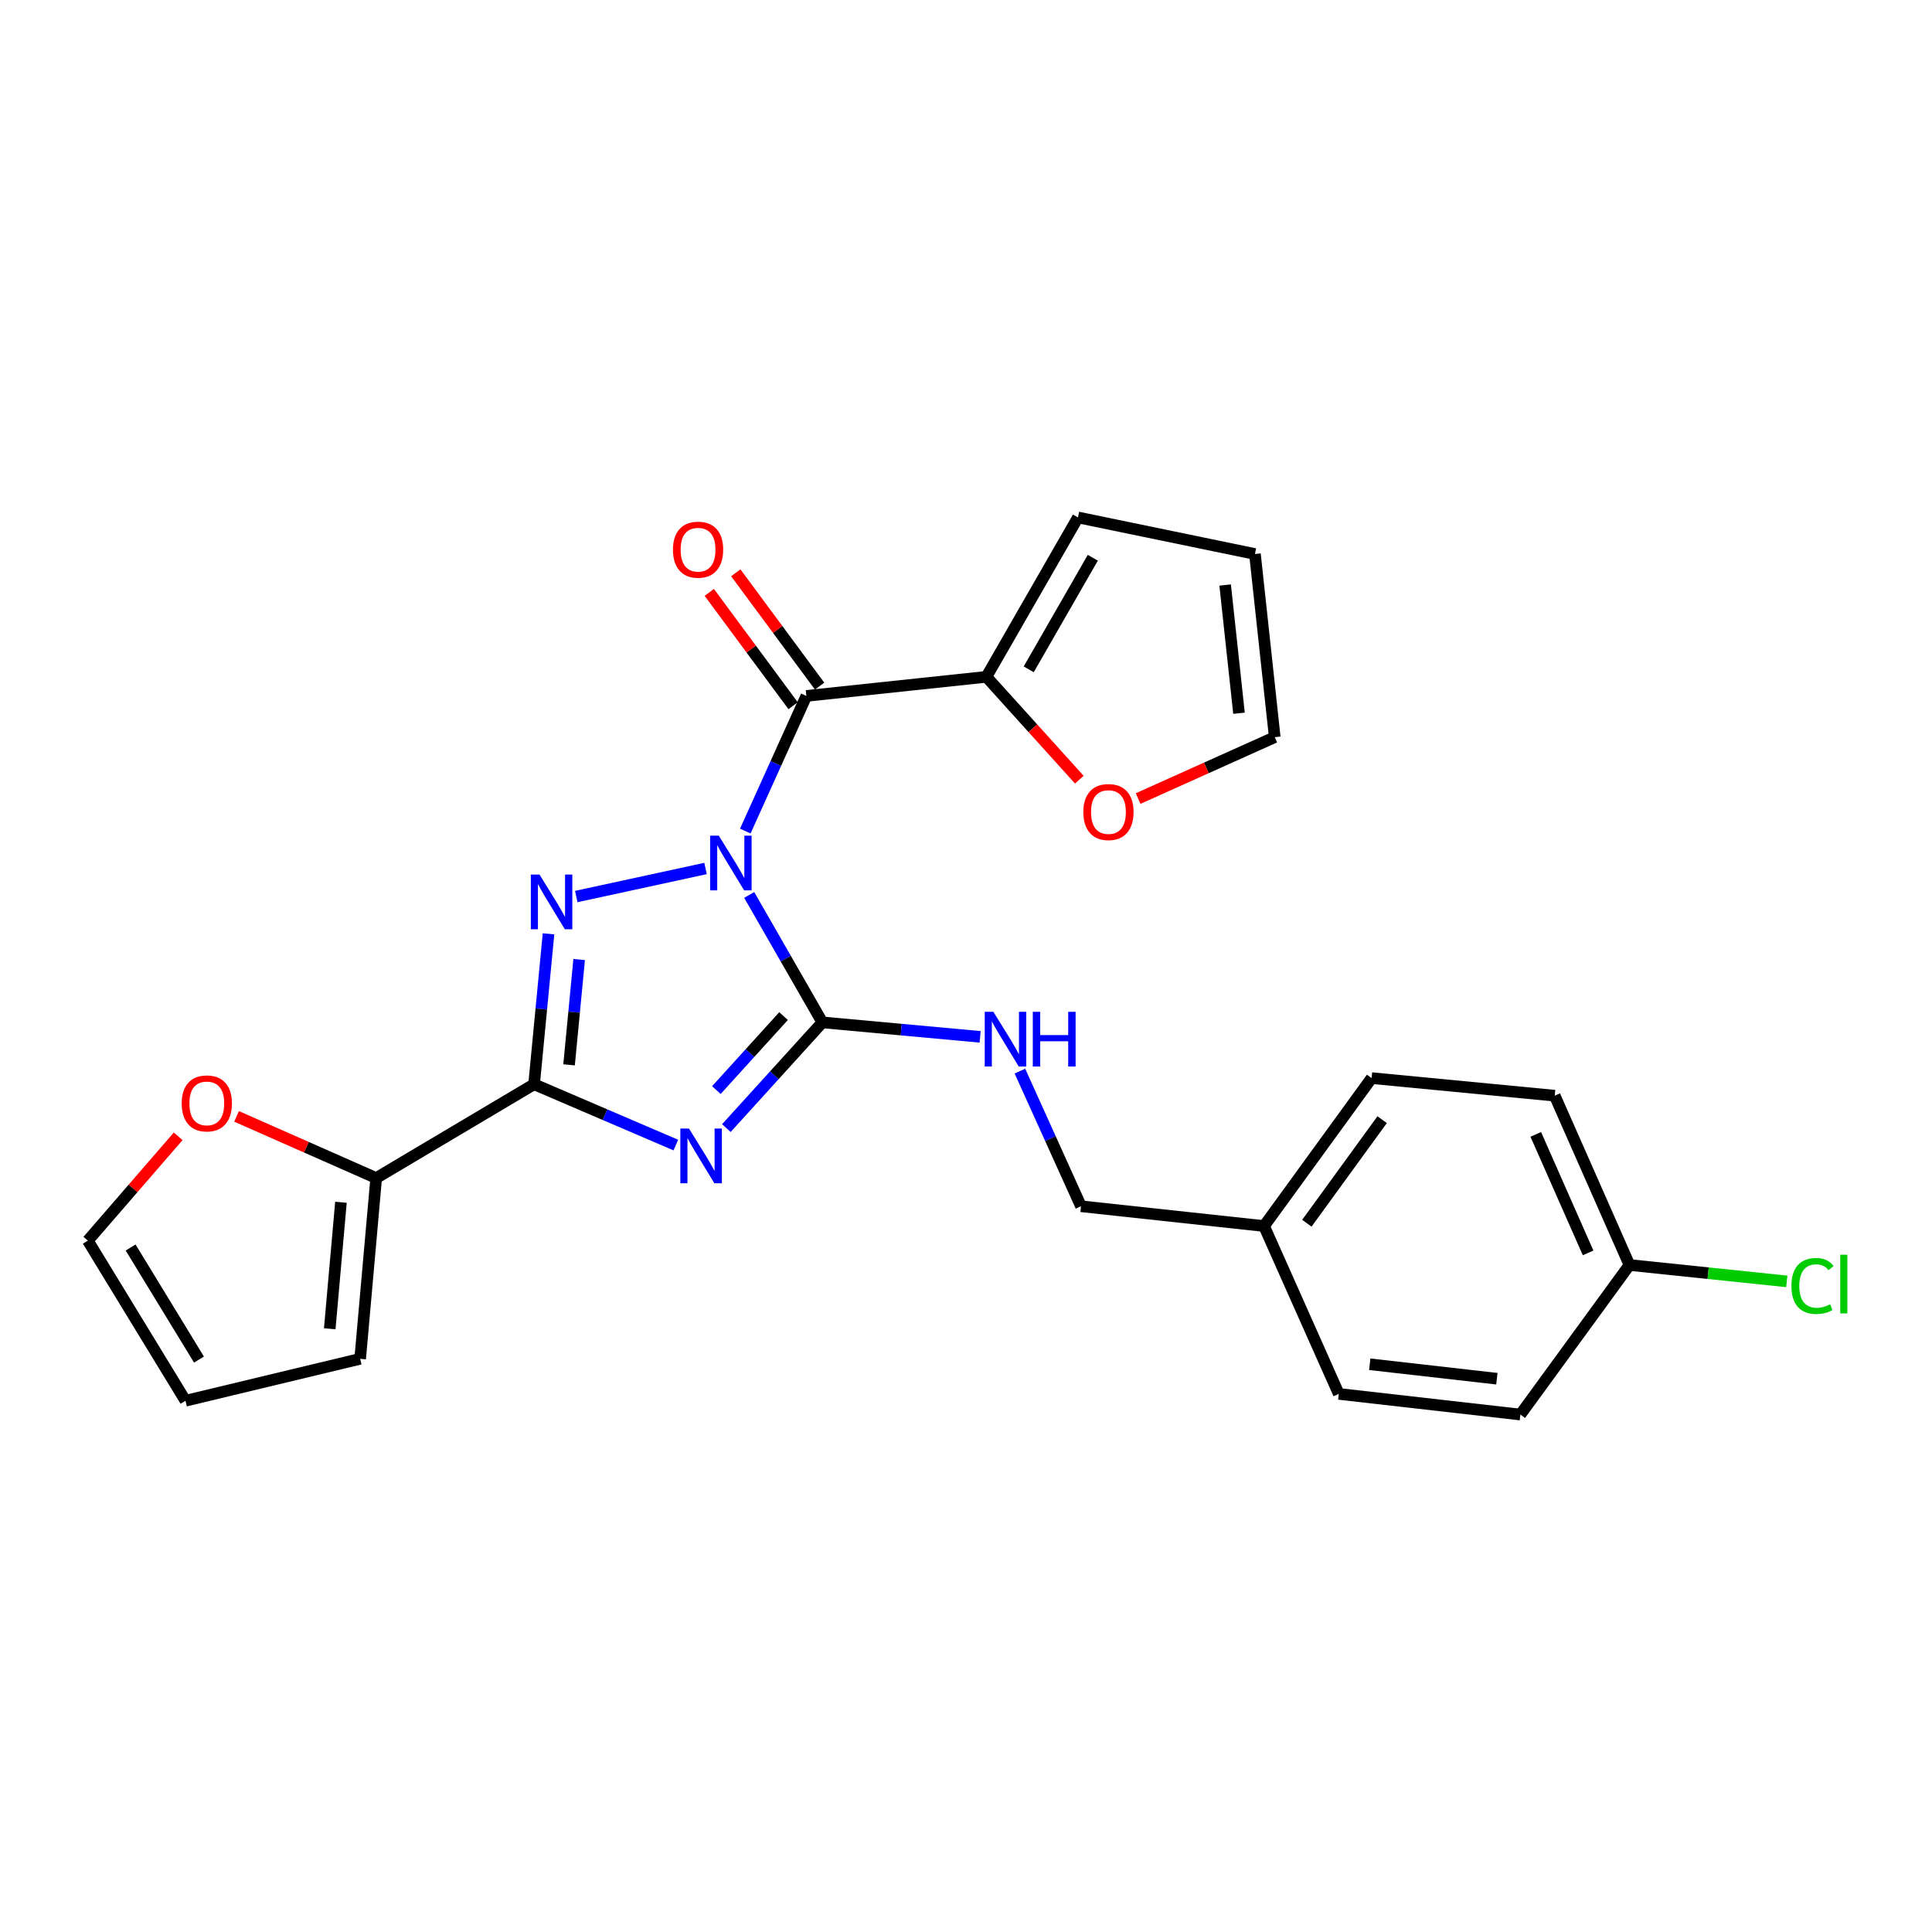 <?xml version='1.0' encoding='iso-8859-1'?>
<svg version='1.1' baseProfile='full'
              xmlns='http://www.w3.org/2000/svg'
                      xmlns:rdkit='http://www.rdkit.org/xml'
                      xmlns:xlink='http://www.w3.org/1999/xlink'
                  xml:space='preserve'
width='1000px' height='1000px' viewBox='0 0 1000 1000'>
<!-- END OF HEADER -->
<rect style='opacity:1.0;fill:#FFFFFF;stroke:none' width='1000' height='1000' x='0' y='0'> </rect>
<path class='bond-1' d='M 387.789,463.224 L 406.722,496.204' style='fill:none;fill-rule:evenodd;stroke:#0000FF;stroke-width:6px;stroke-linecap:butt;stroke-linejoin:miter;stroke-opacity:1' />
<path class='bond-1' d='M 406.722,496.204 L 425.656,529.183' style='fill:none;fill-rule:evenodd;stroke:#000000;stroke-width:6px;stroke-linecap:butt;stroke-linejoin:miter;stroke-opacity:1' />
<path class='bond-2' d='M 365.18,449.531 L 298.273,464.045' style='fill:none;fill-rule:evenodd;stroke:#0000FF;stroke-width:6px;stroke-linecap:butt;stroke-linejoin:miter;stroke-opacity:1' />
<path class='bond-4' d='M 385.765,430.154 L 401.568,395.181' style='fill:none;fill-rule:evenodd;stroke:#0000FF;stroke-width:6px;stroke-linecap:butt;stroke-linejoin:miter;stroke-opacity:1' />
<path class='bond-4' d='M 401.568,395.181 L 417.372,360.209' style='fill:none;fill-rule:evenodd;stroke:#000000;stroke-width:6px;stroke-linecap:butt;stroke-linejoin:miter;stroke-opacity:1' />
<path class='bond-0' d='M 375.966,583.9 L 400.811,556.541' style='fill:none;fill-rule:evenodd;stroke:#0000FF;stroke-width:6px;stroke-linecap:butt;stroke-linejoin:miter;stroke-opacity:1' />
<path class='bond-0' d='M 400.811,556.541 L 425.656,529.183' style='fill:none;fill-rule:evenodd;stroke:#000000;stroke-width:6px;stroke-linecap:butt;stroke-linejoin:miter;stroke-opacity:1' />
<path class='bond-0' d='M 370.79,564.223 L 388.181,545.072' style='fill:none;fill-rule:evenodd;stroke:#0000FF;stroke-width:6px;stroke-linecap:butt;stroke-linejoin:miter;stroke-opacity:1' />
<path class='bond-0' d='M 388.181,545.072 L 405.572,525.921' style='fill:none;fill-rule:evenodd;stroke:#000000;stroke-width:6px;stroke-linecap:butt;stroke-linejoin:miter;stroke-opacity:1' />
<path class='bond-25' d='M 349.8,592.68 L 313.122,576.945' style='fill:none;fill-rule:evenodd;stroke:#0000FF;stroke-width:6px;stroke-linecap:butt;stroke-linejoin:miter;stroke-opacity:1' />
<path class='bond-25' d='M 313.122,576.945 L 276.443,561.209' style='fill:none;fill-rule:evenodd;stroke:#000000;stroke-width:6px;stroke-linecap:butt;stroke-linejoin:miter;stroke-opacity:1' />
<path class='bond-7' d='M 425.656,529.183 L 466.486,532.927' style='fill:none;fill-rule:evenodd;stroke:#000000;stroke-width:6px;stroke-linecap:butt;stroke-linejoin:miter;stroke-opacity:1' />
<path class='bond-7' d='M 466.486,532.927 L 507.316,536.671' style='fill:none;fill-rule:evenodd;stroke:#0000FF;stroke-width:6px;stroke-linecap:butt;stroke-linejoin:miter;stroke-opacity:1' />
<path class='bond-3' d='M 283.91,483.348 L 280.176,522.279' style='fill:none;fill-rule:evenodd;stroke:#0000FF;stroke-width:6px;stroke-linecap:butt;stroke-linejoin:miter;stroke-opacity:1' />
<path class='bond-3' d='M 280.176,522.279 L 276.443,561.209' style='fill:none;fill-rule:evenodd;stroke:#000000;stroke-width:6px;stroke-linecap:butt;stroke-linejoin:miter;stroke-opacity:1' />
<path class='bond-3' d='M 299.772,496.656 L 297.159,523.907' style='fill:none;fill-rule:evenodd;stroke:#0000FF;stroke-width:6px;stroke-linecap:butt;stroke-linejoin:miter;stroke-opacity:1' />
<path class='bond-3' d='M 297.159,523.907 L 294.546,551.158' style='fill:none;fill-rule:evenodd;stroke:#000000;stroke-width:6px;stroke-linecap:butt;stroke-linejoin:miter;stroke-opacity:1' />
<path class='bond-5' d='M 276.443,561.209 L 194.714,609.755' style='fill:none;fill-rule:evenodd;stroke:#000000;stroke-width:6px;stroke-linecap:butt;stroke-linejoin:miter;stroke-opacity:1' />
<path class='bond-6' d='M 417.372,360.209 L 510.56,350.323' style='fill:none;fill-rule:evenodd;stroke:#000000;stroke-width:6px;stroke-linecap:butt;stroke-linejoin:miter;stroke-opacity:1' />
<path class='bond-10' d='M 424.23,355.136 L 402.534,325.806' style='fill:none;fill-rule:evenodd;stroke:#000000;stroke-width:6px;stroke-linecap:butt;stroke-linejoin:miter;stroke-opacity:1' />
<path class='bond-10' d='M 402.534,325.806 L 380.838,296.476' style='fill:none;fill-rule:evenodd;stroke:#FF0000;stroke-width:6px;stroke-linecap:butt;stroke-linejoin:miter;stroke-opacity:1' />
<path class='bond-10' d='M 410.514,365.282 L 388.818,335.951' style='fill:none;fill-rule:evenodd;stroke:#000000;stroke-width:6px;stroke-linecap:butt;stroke-linejoin:miter;stroke-opacity:1' />
<path class='bond-10' d='M 388.818,335.951 L 367.122,306.621' style='fill:none;fill-rule:evenodd;stroke:#FF0000;stroke-width:6px;stroke-linecap:butt;stroke-linejoin:miter;stroke-opacity:1' />
<path class='bond-8' d='M 194.714,609.755 L 158.576,593.796' style='fill:none;fill-rule:evenodd;stroke:#000000;stroke-width:6px;stroke-linecap:butt;stroke-linejoin:miter;stroke-opacity:1' />
<path class='bond-8' d='M 158.576,593.796 L 122.439,577.837' style='fill:none;fill-rule:evenodd;stroke:#FF0000;stroke-width:6px;stroke-linecap:butt;stroke-linejoin:miter;stroke-opacity:1' />
<path class='bond-11' d='M 194.714,609.755 L 186.421,703.322' style='fill:none;fill-rule:evenodd;stroke:#000000;stroke-width:6px;stroke-linecap:butt;stroke-linejoin:miter;stroke-opacity:1' />
<path class='bond-11' d='M 176.477,622.284 L 170.671,687.781' style='fill:none;fill-rule:evenodd;stroke:#000000;stroke-width:6px;stroke-linecap:butt;stroke-linejoin:miter;stroke-opacity:1' />
<path class='bond-9' d='M 510.56,350.323 L 534.611,376.94' style='fill:none;fill-rule:evenodd;stroke:#000000;stroke-width:6px;stroke-linecap:butt;stroke-linejoin:miter;stroke-opacity:1' />
<path class='bond-9' d='M 534.611,376.94 L 558.662,403.557' style='fill:none;fill-rule:evenodd;stroke:#FF0000;stroke-width:6px;stroke-linecap:butt;stroke-linejoin:miter;stroke-opacity:1' />
<path class='bond-12' d='M 510.56,350.323 L 557.95,267.827' style='fill:none;fill-rule:evenodd;stroke:#000000;stroke-width:6px;stroke-linecap:butt;stroke-linejoin:miter;stroke-opacity:1' />
<path class='bond-12' d='M 532.461,346.447 L 565.634,288.699' style='fill:none;fill-rule:evenodd;stroke:#000000;stroke-width:6px;stroke-linecap:butt;stroke-linejoin:miter;stroke-opacity:1' />
<path class='bond-17' d='M 527.908,554.407 L 543.715,589.384' style='fill:none;fill-rule:evenodd;stroke:#0000FF;stroke-width:6px;stroke-linecap:butt;stroke-linejoin:miter;stroke-opacity:1' />
<path class='bond-17' d='M 543.715,589.384 L 559.523,624.361' style='fill:none;fill-rule:evenodd;stroke:#000000;stroke-width:6px;stroke-linecap:butt;stroke-linejoin:miter;stroke-opacity:1' />
<path class='bond-14' d='M 92.223,588.15 L 68.839,615.15' style='fill:none;fill-rule:evenodd;stroke:#FF0000;stroke-width:6px;stroke-linecap:butt;stroke-linejoin:miter;stroke-opacity:1' />
<path class='bond-14' d='M 68.839,615.15 L 45.455,642.151' style='fill:none;fill-rule:evenodd;stroke:#000000;stroke-width:6px;stroke-linecap:butt;stroke-linejoin:miter;stroke-opacity:1' />
<path class='bond-13' d='M 589.09,413.331 L 624.445,397.442' style='fill:none;fill-rule:evenodd;stroke:#FF0000;stroke-width:6px;stroke-linecap:butt;stroke-linejoin:miter;stroke-opacity:1' />
<path class='bond-13' d='M 624.445,397.442 L 659.8,381.553' style='fill:none;fill-rule:evenodd;stroke:#000000;stroke-width:6px;stroke-linecap:butt;stroke-linejoin:miter;stroke-opacity:1' />
<path class='bond-16' d='M 186.421,703.322 L 96.01,725.027' style='fill:none;fill-rule:evenodd;stroke:#000000;stroke-width:6px;stroke-linecap:butt;stroke-linejoin:miter;stroke-opacity:1' />
<path class='bond-15' d='M 557.95,267.827 L 649.555,286.754' style='fill:none;fill-rule:evenodd;stroke:#000000;stroke-width:6px;stroke-linecap:butt;stroke-linejoin:miter;stroke-opacity:1' />
<path class='bond-26' d='M 659.8,381.553 L 649.555,286.754' style='fill:none;fill-rule:evenodd;stroke:#000000;stroke-width:6px;stroke-linecap:butt;stroke-linejoin:miter;stroke-opacity:1' />
<path class='bond-26' d='M 641.302,369.167 L 634.13,302.807' style='fill:none;fill-rule:evenodd;stroke:#000000;stroke-width:6px;stroke-linecap:butt;stroke-linejoin:miter;stroke-opacity:1' />
<path class='bond-27' d='M 45.455,642.151 L 96.01,725.027' style='fill:none;fill-rule:evenodd;stroke:#000000;stroke-width:6px;stroke-linecap:butt;stroke-linejoin:miter;stroke-opacity:1' />
<path class='bond-27' d='M 67.602,645.698 L 102.991,703.711' style='fill:none;fill-rule:evenodd;stroke:#000000;stroke-width:6px;stroke-linecap:butt;stroke-linejoin:miter;stroke-opacity:1' />
<path class='bond-19' d='M 559.523,624.361 L 654.275,634.597' style='fill:none;fill-rule:evenodd;stroke:#000000;stroke-width:6px;stroke-linecap:butt;stroke-linejoin:miter;stroke-opacity:1' />
<path class='bond-18' d='M 843.408,654.757 L 804.719,567.123' style='fill:none;fill-rule:evenodd;stroke:#000000;stroke-width:6px;stroke-linecap:butt;stroke-linejoin:miter;stroke-opacity:1' />
<path class='bond-18' d='M 821.998,648.502 L 794.916,587.159' style='fill:none;fill-rule:evenodd;stroke:#000000;stroke-width:6px;stroke-linecap:butt;stroke-linejoin:miter;stroke-opacity:1' />
<path class='bond-20' d='M 843.408,654.757 L 884.129,659.002' style='fill:none;fill-rule:evenodd;stroke:#000000;stroke-width:6px;stroke-linecap:butt;stroke-linejoin:miter;stroke-opacity:1' />
<path class='bond-20' d='M 884.129,659.002 L 924.849,663.247' style='fill:none;fill-rule:evenodd;stroke:#00CC00;stroke-width:6px;stroke-linecap:butt;stroke-linejoin:miter;stroke-opacity:1' />
<path class='bond-28' d='M 843.408,654.757 L 786.948,732.173' style='fill:none;fill-rule:evenodd;stroke:#000000;stroke-width:6px;stroke-linecap:butt;stroke-linejoin:miter;stroke-opacity:1' />
<path class='bond-23' d='M 654.275,634.597 L 692.954,721.482' style='fill:none;fill-rule:evenodd;stroke:#000000;stroke-width:6px;stroke-linecap:butt;stroke-linejoin:miter;stroke-opacity:1' />
<path class='bond-24' d='M 654.275,634.597 L 709.939,558.024' style='fill:none;fill-rule:evenodd;stroke:#000000;stroke-width:6px;stroke-linecap:butt;stroke-linejoin:miter;stroke-opacity:1' />
<path class='bond-24' d='M 676.424,633.143 L 715.389,579.542' style='fill:none;fill-rule:evenodd;stroke:#000000;stroke-width:6px;stroke-linecap:butt;stroke-linejoin:miter;stroke-opacity:1' />
<path class='bond-21' d='M 804.719,567.123 L 709.939,558.024' style='fill:none;fill-rule:evenodd;stroke:#000000;stroke-width:6px;stroke-linecap:butt;stroke-linejoin:miter;stroke-opacity:1' />
<path class='bond-22' d='M 786.948,732.173 L 692.954,721.482' style='fill:none;fill-rule:evenodd;stroke:#000000;stroke-width:6px;stroke-linecap:butt;stroke-linejoin:miter;stroke-opacity:1' />
<path class='bond-22' d='M 774.777,713.619 L 708.982,706.135' style='fill:none;fill-rule:evenodd;stroke:#000000;stroke-width:6px;stroke-linecap:butt;stroke-linejoin:miter;stroke-opacity:1' />
<path  class='atom-0' d='M 372.034 432.526
L 381.314 447.526
Q 382.234 449.006, 383.714 451.686
Q 385.194 454.366, 385.274 454.526
L 385.274 432.526
L 389.034 432.526
L 389.034 460.846
L 385.154 460.846
L 375.194 444.446
Q 374.034 442.526, 372.794 440.326
Q 371.594 438.126, 371.234 437.446
L 371.234 460.846
L 367.554 460.846
L 367.554 432.526
L 372.034 432.526
' fill='#0000FF'/>
<path  class='atom-1' d='M 356.632 584.136
L 365.912 599.136
Q 366.832 600.616, 368.312 603.296
Q 369.792 605.976, 369.872 606.136
L 369.872 584.136
L 373.632 584.136
L 373.632 612.456
L 369.752 612.456
L 359.792 596.056
Q 358.632 594.136, 357.392 591.936
Q 356.192 589.736, 355.832 589.056
L 355.832 612.456
L 352.152 612.456
L 352.152 584.136
L 356.632 584.136
' fill='#0000FF'/>
<path  class='atom-3' d='M 279.235 452.657
L 288.515 467.657
Q 289.435 469.137, 290.915 471.817
Q 292.395 474.497, 292.475 474.657
L 292.475 452.657
L 296.235 452.657
L 296.235 480.977
L 292.355 480.977
L 282.395 464.577
Q 281.235 462.657, 279.995 460.457
Q 278.795 458.257, 278.435 457.577
L 278.435 480.977
L 274.755 480.977
L 274.755 452.657
L 279.235 452.657
' fill='#0000FF'/>
<path  class='atom-8' d='M 514.176 523.714
L 523.456 538.714
Q 524.376 540.194, 525.856 542.874
Q 527.336 545.554, 527.416 545.714
L 527.416 523.714
L 531.176 523.714
L 531.176 552.034
L 527.296 552.034
L 517.336 535.634
Q 516.176 533.714, 514.936 531.514
Q 513.736 529.314, 513.376 528.634
L 513.376 552.034
L 509.696 552.034
L 509.696 523.714
L 514.176 523.714
' fill='#0000FF'/>
<path  class='atom-8' d='M 534.576 523.714
L 538.416 523.714
L 538.416 535.754
L 552.896 535.754
L 552.896 523.714
L 556.736 523.714
L 556.736 552.034
L 552.896 552.034
L 552.896 538.954
L 538.416 538.954
L 538.416 552.034
L 534.576 552.034
L 534.576 523.714
' fill='#0000FF'/>
<path  class='atom-9' d='M 94.043 571.118
Q 94.043 564.318, 97.403 560.518
Q 100.763 556.718, 107.043 556.718
Q 113.323 556.718, 116.683 560.518
Q 120.043 564.318, 120.043 571.118
Q 120.043 577.998, 116.643 581.918
Q 113.243 585.798, 107.043 585.798
Q 100.803 585.798, 97.403 581.918
Q 94.043 578.038, 94.043 571.118
M 107.043 582.598
Q 111.363 582.598, 113.683 579.718
Q 116.043 576.798, 116.043 571.118
Q 116.043 565.558, 113.683 562.758
Q 111.363 559.918, 107.043 559.918
Q 102.723 559.918, 100.363 562.718
Q 98.043 565.518, 98.043 571.118
Q 98.043 576.838, 100.363 579.718
Q 102.723 582.598, 107.043 582.598
' fill='#FF0000'/>
<path  class='atom-10' d='M 560.731 420.313
Q 560.731 413.513, 564.091 409.713
Q 567.451 405.913, 573.731 405.913
Q 580.011 405.913, 583.371 409.713
Q 586.731 413.513, 586.731 420.313
Q 586.731 427.193, 583.331 431.113
Q 579.931 434.993, 573.731 434.993
Q 567.491 434.993, 564.091 431.113
Q 560.731 427.233, 560.731 420.313
M 573.731 431.793
Q 578.051 431.793, 580.371 428.913
Q 582.731 425.993, 582.731 420.313
Q 582.731 414.753, 580.371 411.953
Q 578.051 409.113, 573.731 409.113
Q 569.411 409.113, 567.051 411.913
Q 564.731 414.713, 564.731 420.313
Q 564.731 426.033, 567.051 428.913
Q 569.411 431.793, 573.731 431.793
' fill='#FF0000'/>
<path  class='atom-11' d='M 348.319 284.512
Q 348.319 277.712, 351.679 273.912
Q 355.039 270.112, 361.319 270.112
Q 367.599 270.112, 370.959 273.912
Q 374.319 277.712, 374.319 284.512
Q 374.319 291.392, 370.919 295.312
Q 367.519 299.192, 361.319 299.192
Q 355.079 299.192, 351.679 295.312
Q 348.319 291.432, 348.319 284.512
M 361.319 295.992
Q 365.639 295.992, 367.959 293.112
Q 370.319 290.192, 370.319 284.512
Q 370.319 278.952, 367.959 276.152
Q 365.639 273.312, 361.319 273.312
Q 356.999 273.312, 354.639 276.112
Q 352.319 278.912, 352.319 284.512
Q 352.319 290.232, 354.639 293.112
Q 356.999 295.992, 361.319 295.992
' fill='#FF0000'/>
<path  class='atom-21' d='M 927.231 665.613
Q 927.231 658.573, 930.511 654.893
Q 933.831 651.173, 940.111 651.173
Q 945.951 651.173, 949.071 655.293
L 946.431 657.453
Q 944.151 654.453, 940.111 654.453
Q 935.831 654.453, 933.551 657.333
Q 931.311 660.173, 931.311 665.613
Q 931.311 671.213, 933.631 674.093
Q 935.991 676.973, 940.551 676.973
Q 943.671 676.973, 947.311 675.093
L 948.431 678.093
Q 946.951 679.053, 944.711 679.613
Q 942.471 680.173, 939.991 680.173
Q 933.831 680.173, 930.511 676.413
Q 927.231 672.653, 927.231 665.613
' fill='#00CC00'/>
<path  class='atom-21' d='M 952.511 649.453
L 956.191 649.453
L 956.191 679.813
L 952.511 679.813
L 952.511 649.453
' fill='#00CC00'/>
</svg>
